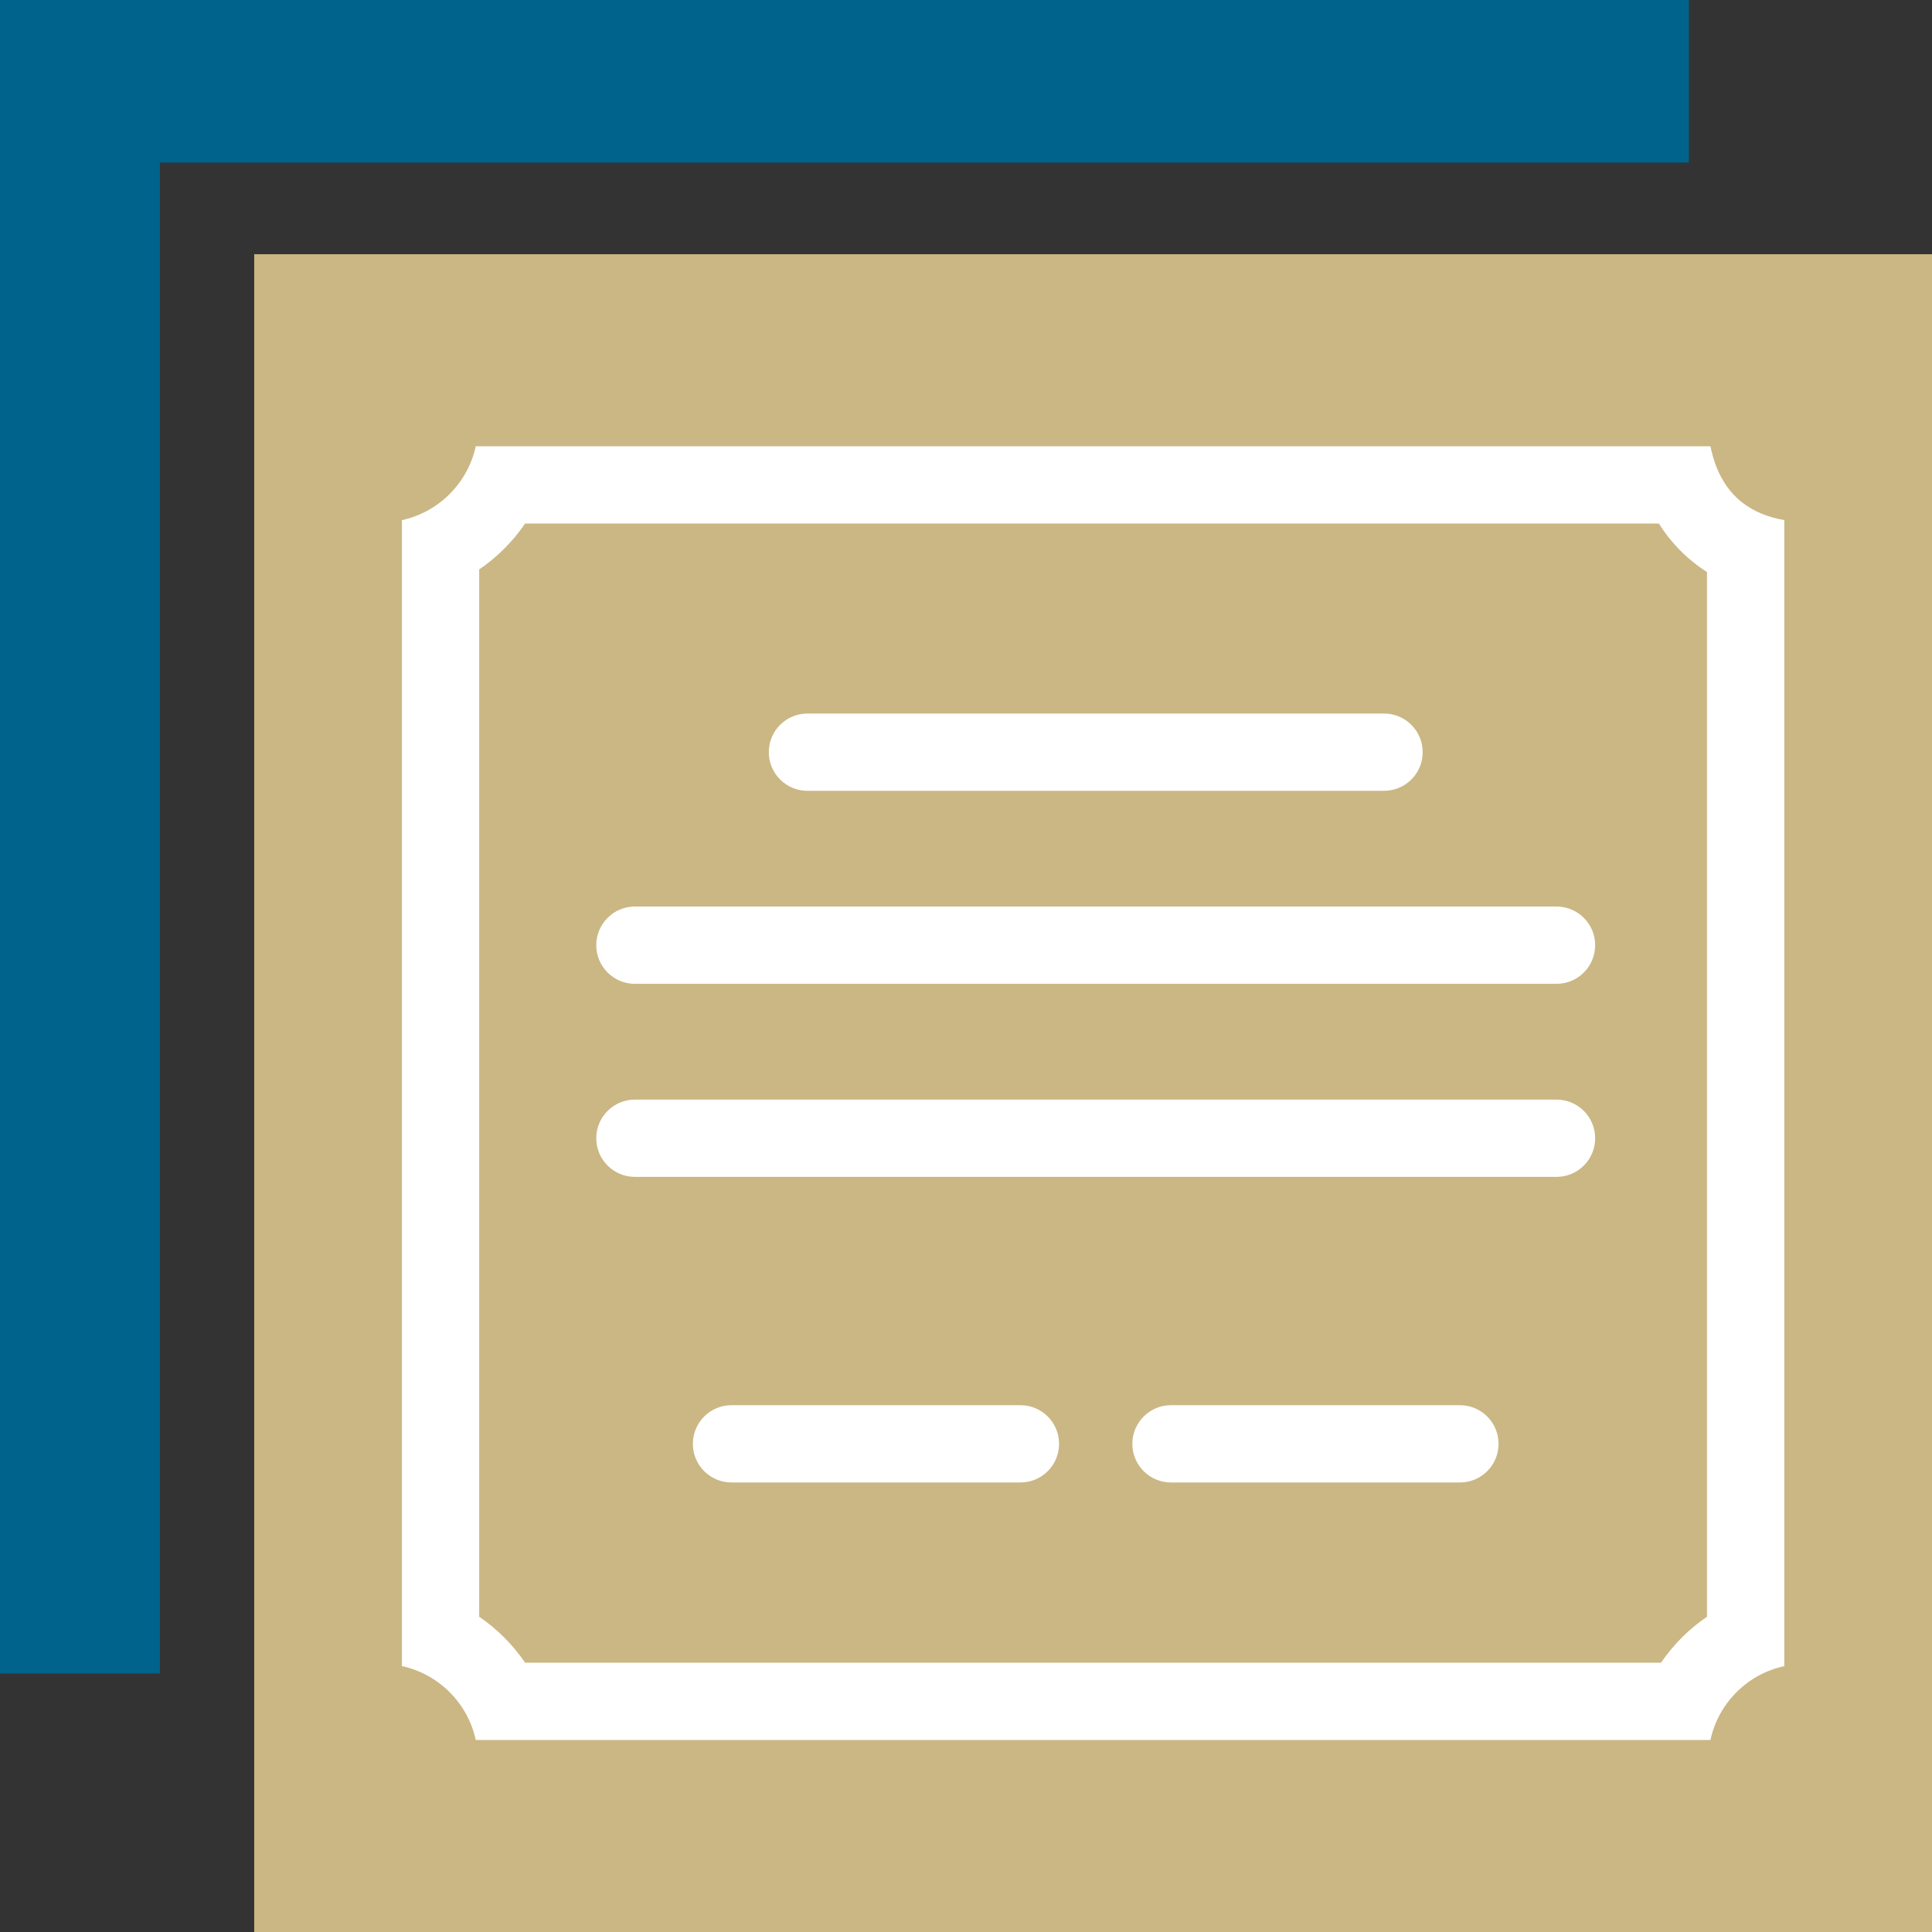 <svg width="40" height="40" viewBox="0 0 40 40" fill="none" xmlns="http://www.w3.org/2000/svg">
<rect x="0" y="0" width="40" height="40" fill="#333333" stroke="none"/>
<g clip-path="url(#clip0_6080_20588)">
<path d="M40 5.263H5.263V40H40V5.263Z" fill="#CBB784"/>
<path d="M0 0V34.648H3.31V3.366H34.965V0H0Z" fill="#00638C"/>
<path d="M34.345 10.839C34.603 11.248 34.939 11.586 35.341 11.843V33.473C34.968 33.727 34.645 34.05 34.39 34.424H10.872C10.617 34.051 10.295 33.727 9.921 33.473V11.79C10.294 11.535 10.617 11.213 10.872 10.839H34.346M35.413 9.239H9.85C9.685 10.002 9.083 10.604 8.321 10.769V34.495C9.083 34.659 9.685 35.261 9.85 36.024H35.413C35.577 35.261 36.179 34.659 36.942 34.495V10.768C36.125 10.625 35.595 10.141 35.413 9.239V9.239Z" fill="white"/>
<path d="M28.655 16.373H16.717C16.275 16.373 15.917 16.015 15.917 15.573C15.917 15.131 16.275 14.773 16.717 14.773H28.655C29.097 14.773 29.455 15.131 29.455 15.573C29.455 16.015 29.097 16.373 28.655 16.373Z" fill="white"/>
<path d="M32.226 24.366H13.145C12.703 24.366 12.345 24.008 12.345 23.566C12.345 23.124 12.703 22.766 13.145 22.766H32.226C32.668 22.766 33.026 23.124 33.026 23.566C33.026 24.008 32.668 24.366 32.226 24.366Z" fill="white"/>
<path d="M32.226 20.369H13.145C12.703 20.369 12.345 20.011 12.345 19.569C12.345 19.127 12.703 18.769 13.145 18.769H32.226C32.668 18.769 33.026 19.127 33.026 19.569C33.026 20.011 32.668 20.369 32.226 20.369Z" fill="white"/>
<path d="M21.127 30.693H15.145C14.703 30.693 14.345 30.335 14.345 29.893C14.345 29.451 14.703 29.093 15.145 29.093H21.127C21.569 29.093 21.927 29.451 21.927 29.893C21.927 30.335 21.569 30.693 21.127 30.693Z" fill="white"/>
<path d="M30.226 30.693H24.244C23.802 30.693 23.444 30.335 23.444 29.893C23.444 29.451 23.802 29.093 24.244 29.093H30.226C30.668 29.093 31.026 29.451 31.026 29.893C31.026 30.335 30.668 30.693 30.226 30.693Z" fill="white"/>
</g>
<defs>
<clipPath id="clip0_6080_20588">
<rect width="40" height="40" fill="white"/>
</clipPath>
</defs>
</svg>
